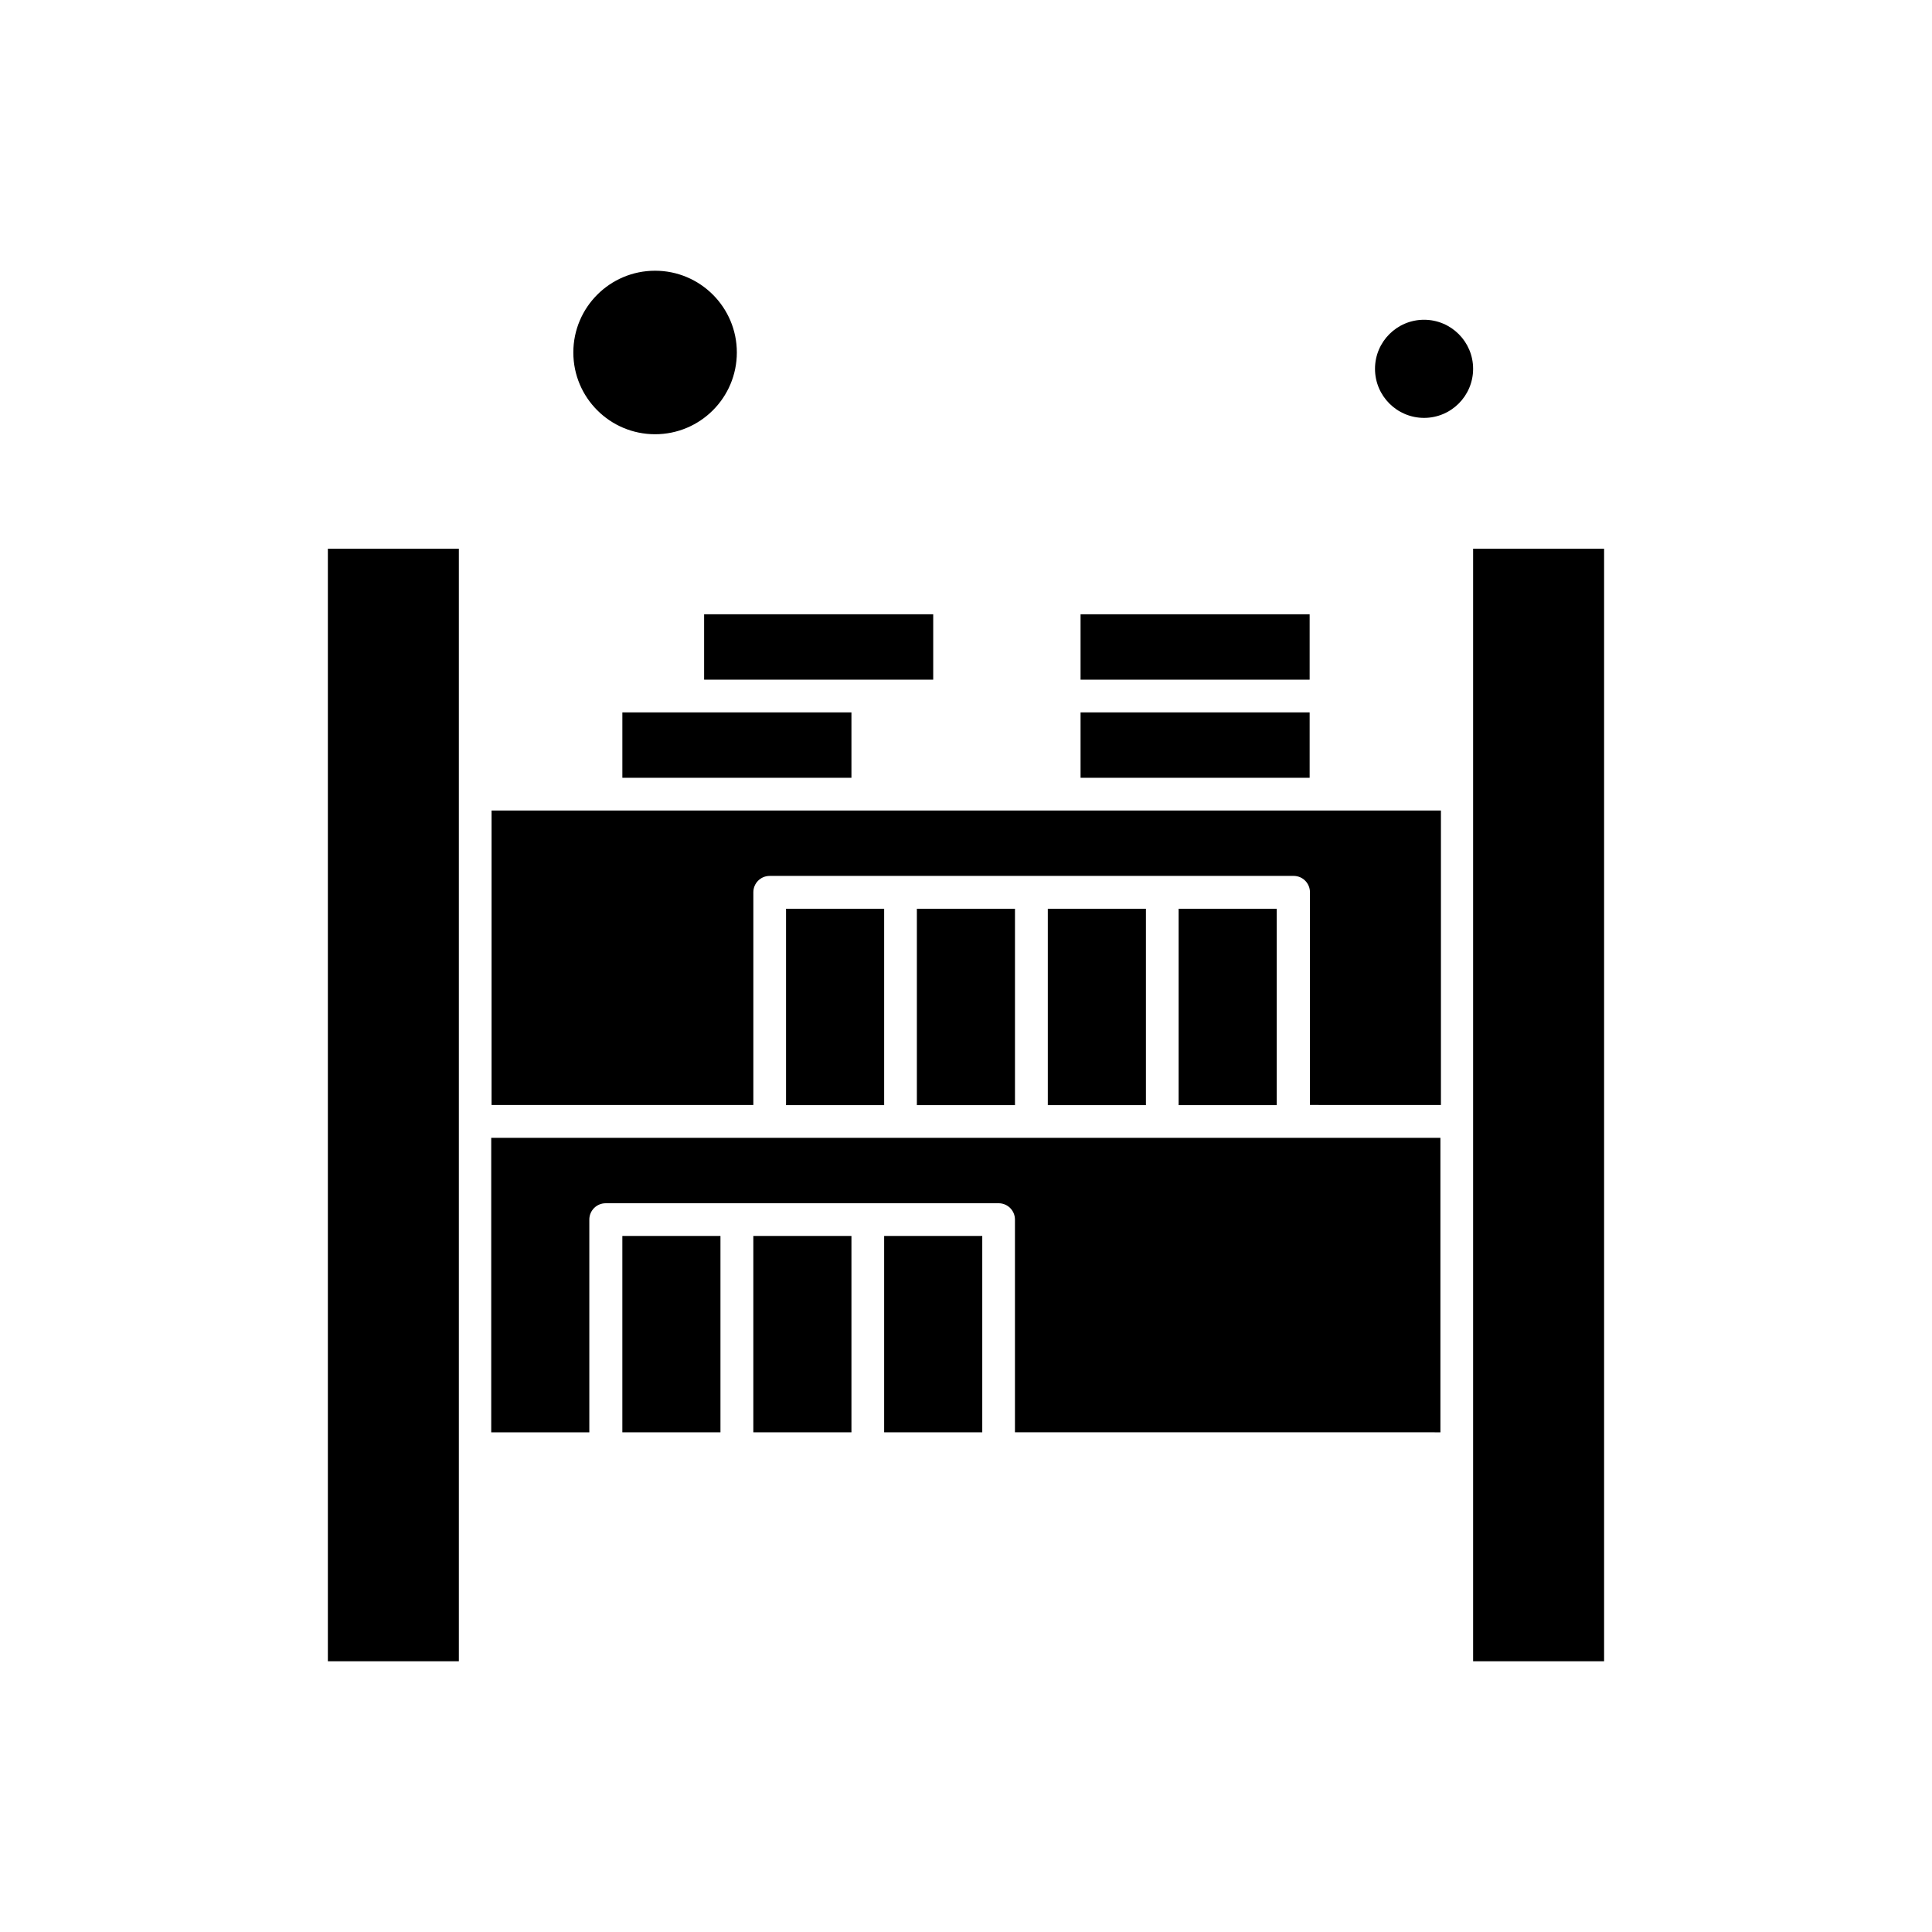 <?xml version="1.0" encoding="UTF-8"?>
<!-- Uploaded to: ICON Repo, www.svgrepo.com, Generator: ICON Repo Mixer Tools -->
<svg fill="#000000" width="800px" height="800px" version="1.1" viewBox="144 144 512 512" xmlns="http://www.w3.org/2000/svg">
 <g fill-rule="evenodd">
  <path d="m430.36 332.79h60.707v17.332h-60.707z"/>
  <path d="m391.31 324.12v-17.332h-60.711v17.332z"/>
  <path d="m343.64 471.54h26v52.043h-26z"/>
  <path d="m308.93 471.54h26v52.043h-26z"/>
  <path d="m369.64 332.79h-60.707v17.332h60.707z"/>
  <path d="m339.27 237.41c0 11.969-9.703 21.668-21.668 21.668-11.965 0-21.664-9.699-21.664-21.668 0-11.965 9.699-21.664 21.664-21.664 11.965 0 21.668 9.699 21.668 21.664"/>
  <path d="m534.39 241.74c0 7.184-5.82 13.004-13 13.004-7.18 0-13-5.82-13-13.004 0-7.18 5.82-13 13-13 7.18 0 13 5.82 13 13"/>
  <path d="m430.36 306.79h60.707v17.332h-60.707z"/>
  <path d="m230.89 289.41h34.711v294.84h-34.711z"/>
  <path d="m421.68 384.83h26v52.043h-26z"/>
  <path d="m426.02 358.79h-151.75v78.043h69.375v-56.375c0-2.398 1.934-4.332 4.332-4.332l34.711-0.004h104.13c2.398 0 4.332 1.934 4.332 4.332v56.375l34.711 0.004v-78.043z"/>
  <path d="m456.35 384.83h26v52.043h-26z"/>
  <path d="m534.39 289.41h34.711v294.84h-34.711z"/>
  <path d="m452.02 445.54h-177.84v78.043h25.996v-56.375c0-2.398 1.934-4.332 4.332-4.332l34.711-0.004h69.422c2.398 0 4.332 1.934 4.332 4.332v56.375l112.75 0.004v-78.043h-73.715z"/>
  <path d="m378.31 471.54h26v52.043h-26z"/>
  <path d="m352.31 384.83h26v52.043h-26z"/>
  <path d="m386.98 384.83h26v52.043h-26z"/>
 </g>
</svg>